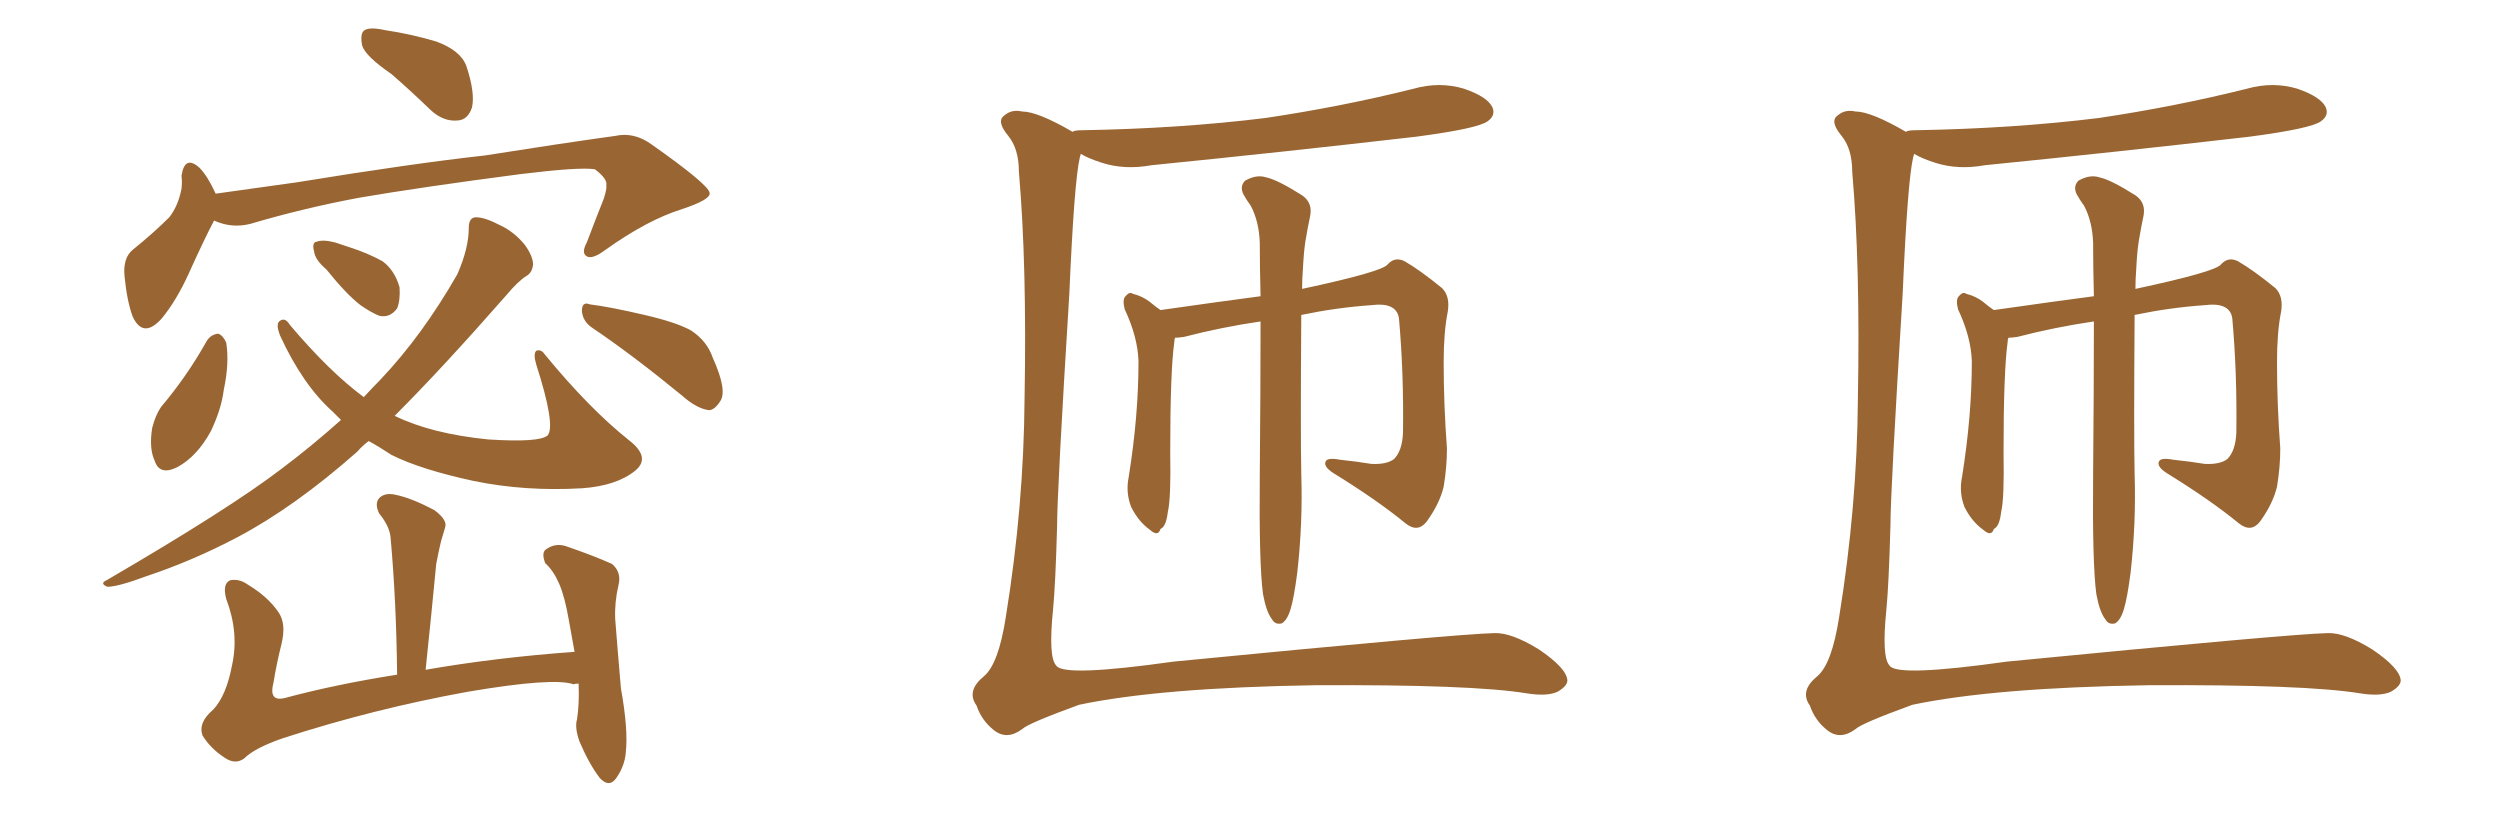 <svg xmlns="http://www.w3.org/2000/svg" xmlns:xlink="http://www.w3.org/1999/xlink" width="450" height="150"><path fill="#996633" padding="10" d="M70.46 13.33L70.46 13.33Q65.77 10.11 65.19 8.20L65.19 8.20Q64.75 6.01 65.63 5.42L65.63 5.42Q66.65 4.83 69.29 5.42L69.29 5.42Q74.12 6.15 78.52 7.47L78.52 7.47Q82.91 9.08 83.94 11.87L83.94 11.87Q85.55 16.70 84.96 19.34L84.96 19.34Q84.23 21.53 82.47 21.68L82.47 21.68Q79.83 21.97 77.49 19.78L77.49 19.78Q73.68 16.11 70.46 13.33ZM38.53 39.70L38.53 39.70Q36.62 43.36 33.98 49.22L33.98 49.22Q31.79 54.05 29.15 57.28L29.15 57.28Q25.78 61.08 23.88 56.98L23.88 56.98Q22.85 54.20 22.41 49.66L22.41 49.66Q22.12 46.44 23.88 44.97L23.88 44.97Q27.69 41.89 30.47 39.11L30.47 39.11Q32.08 37.06 32.67 33.98L32.67 33.98Q32.81 32.67 32.67 31.64L32.67 31.64Q33.25 27.83 35.89 30.18L35.89 30.18Q37.35 31.64 38.82 34.86L38.82 34.86Q46.29 33.84 53.47 32.81L53.47 32.81Q74.12 29.44 87.30 27.98L87.30 27.98Q100.20 25.93 110.74 24.46L110.74 24.46Q114.11 23.73 117.19 25.93L117.19 25.93Q127.59 33.25 127.73 34.72L127.73 34.72Q128.03 35.89 122.75 37.65L122.75 37.65Q116.60 39.55 108.98 44.97L108.98 44.97Q106.64 46.73 105.62 46.14L105.62 46.14Q104.59 45.56 105.62 43.65L105.62 43.65Q107.23 39.40 108.69 35.74L108.69 35.74Q109.28 33.84 109.13 33.40L109.13 33.40Q109.42 32.23 107.08 30.47L107.08 30.47Q104.30 30.03 93.60 31.35L93.60 31.35Q75.73 33.69 64.60 35.60L64.60 35.60Q54.49 37.50 45.12 40.28L45.12 40.28Q41.75 41.16 38.53 39.70ZM37.21 61.38L37.21 61.38Q37.94 60.21 39.26 60.06L39.26 60.06Q40.14 60.35 40.72 61.67L40.72 61.67Q41.31 65.33 40.28 70.17L40.28 70.17Q39.84 73.68 37.94 77.64L37.94 77.64Q35.45 82.18 31.93 84.08L31.93 84.08Q28.71 85.69 27.83 82.91L27.83 82.91Q26.81 80.71 27.39 77.05L27.39 77.05Q27.98 74.71 29.00 73.24L29.00 73.24Q33.69 67.68 37.21 61.38ZM58.74 48.49L58.74 48.49Q56.69 46.73 56.54 45.26L56.54 45.26Q56.10 43.65 56.98 43.51L56.98 43.51Q58.15 43.07 60.35 43.65L60.35 43.65Q61.67 44.09 62.99 44.53L62.99 44.53Q66.21 45.56 68.85 47.02L68.85 47.02Q71.04 48.63 71.92 51.71L71.92 51.71Q72.07 54.05 71.48 55.52L71.48 55.52Q70.17 57.28 68.26 56.84L68.26 56.84Q66.80 56.25 64.89 54.93L64.89 54.93Q62.40 53.03 58.74 48.49ZM106.64 59.03L106.64 59.03Q104.88 57.86 104.74 55.96L104.74 55.96Q104.74 54.20 106.20 54.79L106.20 54.79Q109.72 55.22 116.02 56.69L116.02 56.69Q121.73 58.01 124.37 59.47L124.37 59.47Q127.29 61.38 128.32 64.45L128.32 64.45Q130.96 70.31 129.64 72.22L129.64 72.22Q128.61 73.83 127.59 73.83L127.59 73.83Q125.39 73.54 122.75 71.19L122.75 71.19Q113.82 63.87 106.64 59.03ZM61.38 75.59L61.38 75.59Q60.50 74.71 59.91 74.12L59.91 74.12Q54.49 69.29 50.39 60.35L50.39 60.35Q49.66 58.45 50.24 57.86L50.24 57.86Q51.27 56.98 52.15 58.45L52.15 58.45Q59.33 66.94 65.48 71.48L65.48 71.48Q67.09 69.73 68.55 68.26L68.55 68.26Q76.03 60.35 82.32 49.37L82.32 49.37Q84.38 44.68 84.38 41.02L84.38 41.02Q84.38 39.11 85.69 39.11L85.69 39.11Q87.30 39.11 90.09 40.58L90.09 40.58Q92.58 41.75 94.48 44.09L94.48 44.09Q95.95 46.14 95.95 47.61L95.95 47.61Q95.80 49.07 94.78 49.66L94.78 49.66Q93.31 50.54 91.11 53.17L91.11 53.17Q79.54 66.36 71.04 74.85L71.04 74.85Q77.64 78.08 87.89 79.10L87.89 79.10Q97.12 79.69 98.58 78.37L98.58 78.37Q100.05 76.61 96.53 65.63L96.53 65.63Q95.95 63.72 96.53 63.13L96.53 63.13Q97.41 62.84 98.00 63.72L98.00 63.72Q106.05 73.54 113.23 79.25L113.23 79.25Q117.19 82.32 114.40 84.67L114.40 84.67Q111.04 87.45 104.74 87.89L104.74 87.89Q94.48 88.48 85.25 86.57L85.25 86.57Q75.73 84.52 70.46 81.88L70.46 81.88Q68.26 80.42 66.36 79.39L66.36 79.39Q65.19 80.27 64.31 81.30L64.31 81.30Q53.03 91.26 42.77 96.68L42.77 96.68Q34.72 100.93 26.37 103.71L26.37 103.71Q21.24 105.62 19.34 105.62L19.34 105.62Q17.87 105.03 19.19 104.44L19.19 104.44Q41.31 91.55 50.68 84.38L50.68 84.38Q55.96 80.42 61.38 75.59ZM104.15 123.05L104.15 123.05L104.15 123.05Q103.42 123.05 103.27 123.19L103.27 123.19Q99.76 121.88 84.23 124.51L84.23 124.51Q67.24 127.59 50.98 132.86L50.98 132.86Q45.85 134.62 43.95 136.52L43.95 136.52Q42.33 137.70 40.43 136.38L40.43 136.38Q37.94 134.77 36.47 132.42L36.47 132.42Q35.60 130.08 38.38 127.73L38.38 127.73Q40.72 125.24 41.75 119.82L41.75 119.82Q43.07 113.96 40.72 107.81L40.72 107.81Q39.99 105.03 41.46 104.44L41.46 104.44Q43.07 104.15 44.53 105.18L44.53 105.18Q48.19 107.37 50.10 110.16L50.10 110.16Q51.56 112.21 50.68 115.87L50.68 115.87Q49.80 119.38 49.22 122.90L49.22 122.90Q48.34 126.27 51.12 125.68L51.12 125.68Q60.35 123.19 71.48 121.44L71.48 121.44Q71.34 108.25 70.31 96.83L70.31 96.83Q70.17 94.78 68.26 92.43L68.26 92.43Q67.38 90.67 68.26 89.65L68.26 89.65Q69.29 88.62 71.19 89.06L71.19 89.06Q74.12 89.65 78.22 91.85L78.22 91.85Q80.57 93.60 80.13 94.92L80.13 94.92Q79.83 95.95 79.39 97.41L79.39 97.41Q78.96 99.17 78.52 101.51L78.52 101.51Q77.64 110.74 76.61 120.56L76.61 120.56Q89.21 118.36 103.42 117.33L103.42 117.33Q102.83 113.96 102.39 111.62L102.39 111.62Q101.66 107.37 100.63 105.03L100.63 105.03Q99.61 102.69 98.14 101.37L98.14 101.37Q97.41 99.46 98.29 98.88L98.29 98.88Q99.90 97.71 101.81 98.29L101.81 98.29Q106.93 100.05 110.16 101.51L110.16 101.51Q111.91 102.98 111.33 105.32L111.33 105.32Q110.60 108.40 110.74 111.47L110.74 111.47Q111.18 117.19 111.77 123.93L111.77 123.93Q113.09 131.25 112.65 135.35L112.65 135.35Q112.50 137.70 111.04 139.89L111.04 139.89Q109.72 141.94 107.96 140.04L107.96 140.04Q106.05 137.55 104.30 133.45L104.30 133.45Q103.42 130.96 103.86 129.49L103.86 129.49Q104.30 126.71 104.15 123.05ZM193.07 23.73L193.07 23.73Q193.36 23.44 194.82 23.44L194.82 23.44Q212.40 23.14 227.78 21.24L227.78 21.24Q241.55 19.19 254.44 15.97L254.44 15.97Q259.13 14.65 263.53 15.97L263.53 15.97Q267.77 17.43 268.65 19.34L268.65 19.34Q269.24 20.80 267.77 21.83L267.77 21.83Q266.02 23.14 254.88 24.61L254.88 24.61Q230.71 27.39 207.28 29.74L207.28 29.74Q202.44 30.62 198.34 29.30L198.34 29.30Q196.00 28.56 194.53 27.69L194.53 27.69Q194.53 27.83 194.38 28.27L194.38 28.27Q193.36 32.52 192.48 52.88L192.48 52.88Q190.28 88.48 190.28 94.63L190.28 94.63Q189.99 105.18 189.55 109.72L189.55 109.72Q188.67 118.36 190.14 119.82L190.14 119.82Q191.46 121.88 211.23 119.09L211.23 119.09Q262.35 114.11 268.95 113.96L268.95 113.96Q272.02 113.82 277.00 116.89L277.00 116.89Q281.98 120.26 282.13 122.46L282.13 122.46Q282.13 123.49 280.37 124.51L280.37 124.51Q278.47 125.39 274.80 124.80L274.80 124.80Q264.99 123.19 236.72 123.34L236.72 123.34Q208.89 123.78 194.24 126.86L194.24 126.86Q185.01 130.22 183.98 131.25L183.98 131.25Q181.20 133.30 178.86 131.40L178.86 131.40Q176.66 129.64 175.78 127.00L175.78 127.00Q173.88 124.37 177.10 121.73L177.10 121.73Q179.74 119.53 181.05 111.04L181.05 111.04Q184.28 91.11 184.42 71.78L184.42 71.78Q184.86 47.75 183.40 30.91L183.40 30.91Q183.40 26.81 181.49 24.46L181.49 24.46Q179.30 21.83 180.76 20.80L180.76 20.80Q182.08 19.63 183.98 20.07L183.98 20.07Q186.77 20.07 193.07 23.73ZM227.34 106.93L227.34 106.93L227.34 106.93Q226.61 101.51 226.76 85.55L226.76 85.55Q226.90 69.87 226.90 57.86L226.90 57.86Q219.87 58.89 213.13 60.64L213.13 60.64Q212.11 60.79 211.52 60.79L211.52 60.79Q211.38 61.08 211.38 61.52L211.38 61.52Q210.64 66.80 210.64 81.45L210.64 81.45Q210.79 89.79 210.21 92.14L210.21 92.14Q209.91 94.78 208.89 95.21L208.89 95.21Q208.45 96.68 206.98 95.36L206.98 95.36Q204.93 93.90 203.61 91.26L203.61 91.26Q202.59 88.62 203.17 85.84L203.17 85.84Q204.93 74.85 204.93 65.04L204.93 65.04Q204.79 60.64 202.44 55.66L202.44 55.66Q202.00 53.91 202.59 53.32L202.59 53.32Q203.32 52.44 203.91 52.88L203.91 52.88Q205.66 53.32 206.98 54.35L206.98 54.35Q208.01 55.22 208.89 55.81L208.89 55.81Q220.17 54.20 226.90 53.32L226.90 53.32Q226.76 48.05 226.76 43.65L226.76 43.65Q226.61 39.84 225.15 37.06L225.15 37.06Q224.41 36.04 223.83 35.01L223.83 35.01Q223.10 33.54 224.12 32.52L224.12 32.52Q226.17 31.35 227.93 31.93L227.93 31.93Q229.98 32.37 234.38 35.16L234.38 35.16Q236.28 36.47 235.84 38.82L235.84 38.82Q235.40 40.87 234.96 43.51L234.96 43.51Q234.67 45.41 234.52 48.49L234.52 48.49Q234.38 50.24 234.38 52.00L234.38 52.00Q248.73 48.93 249.76 47.61L249.76 47.61Q251.07 46.14 252.83 47.02L252.83 47.02Q255.62 48.63 259.57 51.86L259.57 51.86Q261.04 53.32 260.60 56.10L260.60 56.10Q259.86 59.77 259.86 65.19L259.86 65.19Q259.86 72.80 260.45 80.71L260.45 80.71Q260.45 84.08 259.86 87.60L259.86 87.60Q259.13 90.67 256.79 93.90L256.79 93.90Q255.18 95.95 252.98 94.19L252.98 94.19Q248.00 90.09 239.94 85.11L239.94 85.11Q238.18 83.94 238.62 83.06L238.62 83.06Q238.92 82.32 241.26 82.76L241.26 82.76Q244.19 83.06 246.83 83.50L246.83 83.50Q249.61 83.64 250.93 82.62L250.93 82.62Q252.39 81.15 252.54 77.93L252.54 77.93Q252.69 67.09 251.81 57.28L251.81 57.28Q251.37 54.35 246.83 54.93L246.83 54.93Q240.53 55.37 234.23 56.69L234.23 56.69Q234.08 78.66 234.23 85.25L234.23 85.25Q234.52 94.19 233.50 103.13L233.50 103.13Q232.91 107.67 232.32 109.57L232.32 109.57Q231.74 111.62 230.71 112.21L230.71 112.21Q229.54 112.50 228.96 111.47L228.96 111.47Q227.93 110.16 227.34 106.93ZM343.07 23.73L343.07 23.73Q343.36 23.44 344.82 23.44L344.82 23.44Q362.40 23.14 377.78 21.24L377.78 21.24Q391.55 19.19 404.44 15.97L404.44 15.97Q409.13 14.65 413.53 15.97L413.53 15.97Q417.77 17.43 418.65 19.34L418.65 19.34Q419.24 20.80 417.77 21.83L417.77 21.83Q416.02 23.14 404.88 24.61L404.88 24.61Q380.71 27.39 357.28 29.74L357.28 29.74Q352.44 30.62 348.34 29.30L348.34 29.30Q346.00 28.56 344.53 27.69L344.53 27.69Q344.53 27.83 344.38 28.27L344.38 28.27Q343.36 32.52 342.48 52.88L342.48 52.88Q340.28 88.48 340.28 94.63L340.28 94.63Q339.99 105.18 339.55 109.72L339.55 109.72Q338.67 118.36 340.14 119.82L340.14 119.82Q341.46 121.88 361.23 119.09L361.23 119.09Q412.35 114.11 418.95 113.96L418.95 113.96Q422.02 113.82 427.00 116.89L427.00 116.89Q431.98 120.26 432.13 122.46L432.13 122.46Q432.13 123.49 430.37 124.51L430.37 124.51Q428.47 125.39 424.80 124.80L424.80 124.80Q414.99 123.19 386.72 123.34L386.72 123.34Q358.89 123.78 344.24 126.86L344.24 126.86Q335.01 130.22 333.98 131.25L333.98 131.25Q331.20 133.30 328.86 131.40L328.86 131.40Q326.66 129.64 325.78 127.00L325.78 127.00Q323.88 124.37 327.10 121.73L327.10 121.73Q329.74 119.53 331.05 111.04L331.05 111.04Q334.28 91.11 334.42 71.78L334.42 71.78Q334.86 47.75 333.40 30.91L333.40 30.91Q333.40 26.81 331.49 24.46L331.49 24.46Q329.30 21.83 330.76 20.80L330.76 20.80Q332.08 19.63 333.98 20.07L333.98 20.07Q336.77 20.07 343.07 23.73ZM377.34 106.93L377.34 106.93L377.34 106.93Q376.61 101.51 376.76 85.55L376.76 85.55Q376.90 69.87 376.90 57.86L376.90 57.86Q369.87 58.89 363.13 60.64L363.13 60.64Q362.11 60.79 361.52 60.79L361.52 60.79Q361.38 61.08 361.38 61.52L361.38 61.52Q360.64 66.80 360.64 81.45L360.64 81.45Q360.79 89.79 360.21 92.14L360.21 92.14Q359.91 94.78 358.89 95.21L358.89 95.21Q358.45 96.68 356.98 95.36L356.98 95.36Q354.93 93.90 353.61 91.26L353.61 91.26Q352.59 88.62 353.17 85.84L353.17 85.84Q354.93 74.85 354.93 65.04L354.93 65.04Q354.79 60.64 352.44 55.66L352.44 55.66Q352.00 53.91 352.59 53.32L352.59 53.32Q353.32 52.44 353.91 52.88L353.91 52.88Q355.66 53.32 356.98 54.35L356.98 54.35Q358.01 55.22 358.89 55.81L358.89 55.81Q370.17 54.20 376.90 53.32L376.90 53.32Q376.76 48.05 376.76 43.65L376.76 43.65Q376.61 39.84 375.15 37.06L375.15 37.06Q374.41 36.04 373.83 35.01L373.83 35.01Q373.10 33.54 374.12 32.52L374.12 32.52Q376.17 31.35 377.93 31.93L377.93 31.93Q379.98 32.37 384.38 35.16L384.38 35.16Q386.28 36.47 385.84 38.82L385.84 38.82Q385.40 40.87 384.96 43.51L384.96 43.51Q384.67 45.41 384.52 48.49L384.52 48.49Q384.38 50.24 384.38 52.00L384.38 52.00Q398.73 48.93 399.76 47.61L399.76 47.61Q401.07 46.14 402.83 47.02L402.83 47.02Q405.62 48.63 409.57 51.86L409.57 51.86Q411.04 53.32 410.60 56.10L410.60 56.10Q409.86 59.77 409.86 65.19L409.86 65.19Q409.86 72.80 410.45 80.71L410.45 80.71Q410.45 84.08 409.86 87.60L409.86 87.60Q409.13 90.67 406.79 93.90L406.79 93.90Q405.18 95.95 402.98 94.19L402.98 94.19Q398.00 90.09 389.94 85.11L389.94 85.11Q388.18 83.94 388.62 83.06L388.62 83.06Q388.92 82.32 391.26 82.76L391.26 82.76Q394.19 83.06 396.83 83.50L396.83 83.50Q399.61 83.64 400.93 82.62L400.93 82.62Q402.39 81.15 402.54 77.93L402.54 77.93Q402.69 67.09 401.81 57.28L401.81 57.28Q401.37 54.35 396.83 54.93L396.83 54.93Q390.53 55.37 384.23 56.69L384.23 56.69Q384.08 78.66 384.23 85.25L384.23 85.25Q384.52 94.19 383.50 103.13L383.50 103.13Q382.91 107.67 382.32 109.57L382.32 109.57Q381.74 111.62 380.71 112.21L380.71 112.21Q379.54 112.50 378.96 111.47L378.96 111.47Q377.93 110.16 377.34 106.93Z"/></svg>
